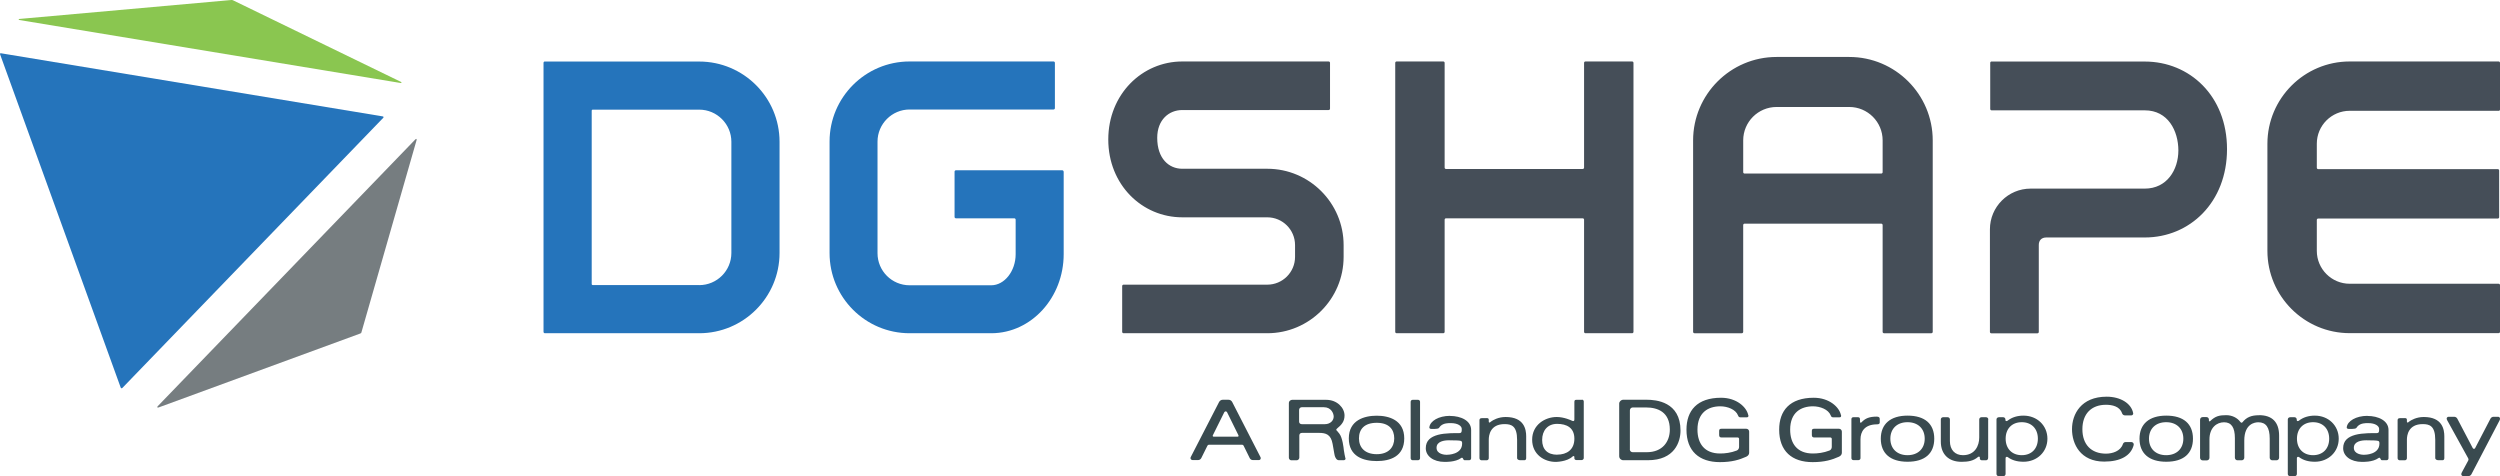 <?xml version="1.0" encoding="UTF-8"?>
<svg id="Layer_2" data-name="Layer 2" xmlns="http://www.w3.org/2000/svg" viewBox="0 0 327.4 62.37">
  <defs>
    <style>
      .cls-1 {
        fill: #394a4f;
      }

      .cls-1, .cls-2, .cls-3, .cls-4, .cls-5 {
        stroke-width: 0px;
      }

      .cls-2 {
        fill: #8ac650;
      }

      .cls-3 {
        fill: #2574bb;
      }

      .cls-4 {
        fill: #767d80;
      }

      .cls-5 {
        fill: #454e58;
      }
    </style>
  </defs>
  <g id="contents">
    <g id="DGSHAPE_with_A_Roland_DG_Group_Company" data-name="DGSHAPE with A Roland DG Group Company">
      <path id="A_Roland_DG_Group_Company" data-name="A Roland DG Group Company" class="cls-1" d="M212.05,52.85c0-.25.24-.5.53-.5h3.07c1.21,0,4.43.25,4.43,4.04,0,1.47-.77,3.88-4.27,3.88h-3.23c-.27,0-.53-.22-.53-.53v-6.9ZM213.44,58.85c0,.21.17.37.37.37h1.86c2.03,0,3.01-1.36,3.01-2.96,0-2.29-1.57-2.9-3.12-2.9h-1.74c-.21,0-.37.18-.37.38v5.1ZM228.94,54.33c-.21-1-1.5-2.24-3.55-2.24-3.14,0-4.53,1.69-4.53,4.18,0,2.82,1.68,4.25,4.38,4.25,1.57,0,2.56-.31,3.45-.71.24-.11.38-.3.38-.51v-2.78c0-.2-.17-.37-.37-.37h-3.26c-.21,0-.3.08-.3.28v.54c0,.21.09.32.3.32h2.12c.1,0,.19.08.19.18v1.06c0,.17-.09.39-.3.47-.77.3-1.55.39-2.18.39-2.06,0-2.97-1.31-2.97-3.13,0-2.23,1.4-3.05,2.99-3.05.94,0,2.02.41,2.32,1.19.06.17.15.25.29.25h.87c.21,0,.22-.13.19-.31M241.08,54.33c-.21-1-1.5-2.24-3.55-2.24-3.14,0-4.53,1.69-4.53,4.18,0,2.82,1.68,4.25,4.38,4.25,1.57,0,2.56-.31,3.45-.71.24-.11.38-.3.38-.51v-2.78c0-.2-.17-.37-.37-.37h-3.26c-.21,0-.3.08-.3.28v.54c0,.21.09.32.3.32h2.12c.1,0,.19.08.19.18v1.06c0,.17-.09.39-.3.47-.77.3-1.55.39-2.18.39-2.06,0-2.97-1.31-2.97-3.13,0-2.23,1.4-3.05,2.99-3.05.94,0,2.02.41,2.32,1.19.06.17.15.25.29.25h.87c.21,0,.22-.13.19-.31M266.88,57.45c0,1.31-.83,2.16-2.11,2.16s-2.11-.85-2.11-2.16.83-2.16,2.11-2.16,2.11.85,2.11,2.16M265,54.43c-.79,0-1.51.21-2.07.65-.11.09-.29.11-.3-.06,0-.04,0-.07,0-.11-.01-.15-.14-.27-.29-.27h-.56c-.17,0-.32.11-.32.29,0,.34,0,.68,0,1.01v6.13c0,.16.13.29.29.29h.61c.16,0,.29-.13.29-.29v-2.08c0-.07.03-.12.09-.15.06-.03.13-.02.19.02.55.41,1.23.61,2.07.61,1.78,0,3.13-1.3,3.13-3.02s-1.35-3.02-3.13-3.02M305.03,57.45c0,1.31-.83,2.16-2.11,2.16s-2.11-.85-2.11-2.16.83-2.16,2.11-2.16,2.11.85,2.11,2.16M303.15,54.43c-.79,0-1.51.21-2.07.65-.11.09-.29.11-.3-.06,0-.04,0-.07,0-.11-.01-.15-.14-.27-.29-.27h-.56c-.17,0-.32.11-.32.29,0,.34,0,.68,0,1.01v6.13c0,.16.13.29.29.29h.61c.16,0,.29-.13.29-.29v-2.08c0-.07.03-.12.09-.15.06-.03.13-.02.19.02.55.41,1.23.61,2.07.61,1.78,0,3.13-1.3,3.13-3.02s-1.35-3.02-3.13-3.02M246.17,54.87c0-.19-.09-.29-.36-.31-1.01,0-1.53.22-2.03.75-.07.07-.19.07-.19-.06,0-.14,0-.26-.01-.37,0-.15-.08-.24-.24-.24h-.64c-.16,0-.24.12-.24.25,0,.34,0,5.11,0,5.11,0,.16.13.26.29.26h.61c.16,0,.29-.1.29-.26v-2.47c0-.98.51-1.96,2.18-1.96.26,0,.34-.11.34-.25v-.45ZM252.06,57.45c0,1.31-.88,2.16-2.25,2.16s-2.25-.85-2.25-2.16.88-2.16,2.25-2.16,2.25.85,2.25,2.16M249.81,54.43c-2.23,0-3.5,1.1-3.5,3.02s1.24,3.02,3.5,3.02,3.5-1.07,3.5-3.02-1.24-3.02-3.5-3.02M260.39,54.93c0-.16-.13-.29-.29-.29h-.61c-.16,0-.29.13-.29.29v2.37c0,1.07-.56,2.31-2.13,2.31-1.05,0-1.71-.7-1.71-1.84v-2.84c0-.16-.13-.29-.29-.29h-.61c-.16,0-.29.13-.29.29v2.9c0,1.66,1.02,2.65,2.72,2.65.87,0,1.56-.13,2.13-.62.15-.13.26-.04.26.04,0,.05,0,.07,0,.15,0,.15.14.23.29.23h.51c.08,0,.15-.03.21-.09.06-.06.08-.15.08-.29,0-.09,0-4.96,0-4.96ZM180.3,54.44c-1.61,0-3.66.57-3.66,2.97s1.95,2.97,3.66,2.97,3.6-.57,3.6-2.97-2.01-2.97-3.6-2.97M180.3,59.48c-1.54,0-2.33-.86-2.33-2.07s.72-2.04,2.33-2.04,2.29.87,2.29,2.04-.75,2.07-2.29,2.07M185.71,60.27c.14,0,.26-.12.26-.26v-7.39c0-.15-.12-.26-.26-.26h-.71c-.15,0-.26.12-.26.26v7.39c0,.14.12.26.26.26h.71ZM189.89,54.46c-1.48,0-2.61.68-2.7,1.49-.03.21.21.22.25.22s.34.03.79-.03c.12-.02.2-.06.24-.12,0-.01.1-.16.19-.24.4-.37.97-.37,1.33-.37,1,0,1.44.42,1.44.75s.02.56-.33.56-1.87-.03-2.8.23c-.92.26-1.58.73-1.58,1.75s.98,1.79,2.47,1.79c0,0,1.41.06,2.17-.51.09-.07.18-.03.22.05.06.12.1.24.23.24h.59c.14,0,.26-.1.26-.26v-3.7c0-1.2-1.3-1.84-2.78-1.84M189.43,59.56c-.22,0-1.3-.07-1.3-.92s1.02-.98,1.62-.98c.98,0,1.35.04,1.35.04.37.02.38.18.38.38,0,1.45-1.83,1.48-2.04,1.48M310.03,54.46c-1.48,0-2.61.68-2.7,1.49-.03.21.21.22.25.22s.34.03.79-.03c.12-.02.2-.06.24-.12,0-.01.1-.16.19-.24.4-.37.97-.37,1.33-.37,1,0,1.44.42,1.44.75s.02.56-.33.56-1.87-.03-2.8.23c-.92.26-1.58.73-1.58,1.75s.98,1.79,2.47,1.79c0,0,1.41.06,2.17-.51.09-.07.18-.03.22.05.06.12.1.24.23.24h.59c.14,0,.26-.1.26-.26v-3.7c0-1.2-1.3-1.84-2.78-1.84M309.56,59.56c-.22,0-1.3-.07-1.3-.92s1.02-.98,1.62-.98c.98,0,1.35.04,1.35.04.37.02.38.18.38.38,0,1.45-1.83,1.48-2.04,1.48M207.17,52.36h-.73c-.28,0-.26.2-.26.37v2.19c0,.32-.22.23-.4.14,0,0-.93-.45-1.91-.45-1.54,0-3.22,1.03-3.22,2.97s1.59,2.91,3.08,2.91c0,0,1.49,0,2.23-.72.11-.08.22-.05.22.07v.19c0,.12.12.22.26.22h.71c.09,0,.26-.1.26-.26v-7.4s0-.27-.24-.24M203.93,59.55c-1.26,0-1.97-.69-1.97-1.93s.72-2.11,1.96-2.11,2.26.49,2.26,1.94-.99,2.09-2.25,2.09M194.69,54.76h-.62c-.24,0-.32.11-.32.27v4.98c0,.2.19.27.28.27h.66c.14,0,.28-.11.28-.27v-2.44c0-.55.18-2.03,2.07-2.03.89,0,1.64.23,1.64,2.06v2.37c0,.22.22.3.42.3h.55c.14,0,.22-.12.22-.28v-2.85c0-.89-.25-2.53-2.69-2.53-.96,0-1.65.4-1.92.6-.03.02-.09.07-.12.1-.08.06-.17.02-.17-.09,0-.04,0-.18,0-.22,0-.14-.03-.25-.28-.25M314.93,54.76h-.62c-.24,0-.32.11-.32.27v4.98c0,.2.19.27.28.27h.66c.14,0,.28-.11.28-.27v-2.44c0-.55.18-2.03,2.07-2.03.89,0,1.64.23,1.64,2.06v2.37c0,.22.22.3.42.3h.55c.14,0,.22-.12.22-.28v-2.85c0-.89-.25-2.53-2.69-2.53-.96,0-1.65.4-1.92.6-.03.02-.09.07-.12.1-.08.06-.17.02-.17-.09,0-.04,0-.18,0-.22,0-.14-.03-.25-.28-.25M176.19,60c-.04-.19-.17-.74-.2-1.05-.03-.31-.17-1.62-.59-2.16-.29-.38-.35-.41-.36-.42s-.11-.12.05-.24c.59-.49.99-.92.99-1.72,0-.99-.95-2.05-2.4-2.05,0,0-1.45,0-4.45,0-.12,0-.44.09-.44.44v7.13c0,.15.1.35.35.35h.67c.17,0,.35-.15.35-.35v-2.89c0-.18.1-.35.34-.35h2.26c.87,0,1.54.2,1.76,1.45.22,1.25.25,1.5.32,1.66.07.16.19.47.52.47h.6c.14,0,.28-.08.25-.27M173.5,55.55h-3.02c-.23,0-.35-.16-.35-.33v-1.54c0-.22.18-.35.35-.35,1.96,0,2.9,0,2.9,0,.93,0,1.28.78,1.28,1.23,0,.5-.43.99-1.16.99M165.06,59.84c-.05-.09-3.65-7.12-3.69-7.19-.1-.19-.28-.3-.49-.3h-.74c-.21,0-.4.12-.49.3-1.24,2.42-3.61,7.04-3.68,7.15-.07.11-.08.23-.03.32.05.08.14.13.26.13h.7c.18,0,.34-.1.42-.26l.81-1.63c.04-.07.11-.12.19-.12h4.35c.08,0,.15.05.19.12l.81,1.64c.08.15.23.25.4.25h.8c.09,0,.16-.04.2-.11.05-.08.05-.2-.01-.31ZM160.51,53.87h0c.08,0,.15.04.19.12l1.49,3.02s.02.08,0,.12c-.02.04-.06.06-.1.06h-3.16s-.08-.02-.1-.06c-.02-.04-.02-.08,0-.12l1.5-3.02c.04-.07.11-.12.19-.12ZM285.93,57.45c0,1.31-.88,2.16-2.25,2.16s-2.25-.85-2.25-2.16.88-2.16,2.25-2.16,2.25.85,2.25,2.16M283.69,54.43c-2.23,0-3.5,1.1-3.5,3.02s1.24,3.02,3.5,3.02,3.5-1.07,3.5-3.02-1.24-3.02-3.5-3.02M327.36,54.69c-.04-.05-.1-.11-.24-.11h-.56c-.17,0-.33.1-.41.25,0,0-1.95,3.75-2.01,3.86s-.22.14-.31-.01-2.02-3.85-2.02-3.85c-.08-.15-.24-.25-.41-.25h-.71c-.14,0-.21.06-.24.12-.06.1-.03.23.02.31.06.1,2.75,4.97,2.77,5.02.05.09.05.19,0,.28,0,.01-.71,1.31-.83,1.54-.09.16-.1.29-.04.39.04.07.12.11.23.11h.66c.16,0,.31-.09.39-.23.04-.07,3.6-6.9,3.69-7.06.06-.11.09-.27.02-.38ZM279.37,58.01c-.06-.08-.16-.12-.25-.12h-.75c-.16,0-.31.11-.36.28-.31.91-1.35,1.24-2.21,1.24-1.94,0-3.09-1.2-3.09-3.2s1.16-3.2,3.09-3.2c.78,0,1.79.19,2.1,1.1.06.18.21.29.39.29h.82c.08,0,.15-.03.2-.09.05-.06.07-.13.05-.2-.23-1.27-1.65-2.16-3.47-2.16-3.35,0-4.54,2.29-4.54,4.25s1.11,4.25,4.22,4.25c2.14,0,3.51-.78,3.86-2.18.02-.09,0-.18-.06-.26ZM295.82,54.38c-.98,0-1.61.26-2.14.91-.03.03-.07.08-.13.07-.05,0-.11-.04-.15-.1-.42-.56-1.1-.89-1.86-.89-.89,0-1.42.12-2.1.78-.06.05-.16.04-.16-.04,0-.05,0-.1,0-.15,0-.2-.13-.34-.33-.34h-.47c-.23,0-.36.15-.36.37,0,.18,0,.8,0,.96v4c0,.19.15.34.34.34h.55c.19,0,.34-.15.34-.34v-2.41c0-1.54.96-2.24,1.91-2.24s1.42.66,1.42,2.08v2.56c0,.19.15.34.34.34h.55c.19,0,.34-.15.34-.34v-2.25c0-2.22,1.41-2.39,1.84-2.39,1.01,0,1.49.68,1.49,2.15v2.49c0,.19.15.34.34.34h.55c.19,0,.34-.15.34-.34v-2.9c0-1.75-.91-2.67-2.62-2.67Z"/>
      <g id="DGSHAPE">
        <path class="cls-3" d="M71.36,8.05c-.1,0-.18.08-.18.18v35.23c0,.1.08.18.18.18h20.21c5.8,0,10.52-4.71,10.52-10.51v-14.56c0-5.8-4.72-10.51-10.52-10.51h-20.21ZM91.57,37.33h-13.96c-.07,0-.12-.05-.12-.12V14.48c0-.07.05-.12.12-.12h13.96c2.32,0,4.21,1.89,4.21,4.21v14.56c0,2.32-1.88,4.21-4.21,4.21ZM139.3,22.47v10.81c0,5.69-4.22,10.32-9.42,10.36h-10.76c-5.78,0-10.48-4.7-10.48-10.49v-14.62c0-5.78,4.7-10.48,10.48-10.48h18.85c.1,0,.18.08.18.18v5.93c0,.1-.08.18-.18.18h-18.85c-2.31,0-4.2,1.89-4.2,4.2v14.62c0,2.32,1.88,4.2,4.2,4.2h10.69c1.74,0,3.2-1.86,3.2-4.07v-4.52c0-.1-.08-.18-.18-.18h-7.64c-.1,0-.18-.08-.18-.18v-5.93c0-.1.08-.18.18-.18h13.92c.1,0,.18.08.18.18Z"/>
        <path class="cls-5" d="M165.96,22.1c5.51,0,10,4.48,10,10v1.54c0,5.51-4.48,10-10,10h-18.82c-.1,0-.18-.08-.18-.18v-6c0-.1.08-.18.18-.18h18.82c2.01,0,3.64-1.63,3.64-3.64v-1.54c0-2.01-1.63-3.64-3.64-3.64,0,0-3.75,0-4.62,0h-6.51c-5.26,0-9.69-4.26-9.69-10.19s4.44-10.22,9.69-10.22h19.17c.1,0,.18.08.18.18v6c0,.1-.08.18-.18.18h-19.17c-1.75,0-3.28,1.28-3.28,3.64,0,2.71,1.52,4.05,3.28,4.05,0,0,5.13,0,6.15,0h4.97ZM260.82,8.05c-.1,0-.18.08-.18.18v6.04c0,.1.08.18.18.18h20.06c3.05,0,4.39,2.69,4.4,5.24,0,2.57-1.51,5.01-4.4,5.01h-14.95c-2.94,0-5.33,2.39-5.33,5.33v13.44c0,.1.08.18.18.18h6.04c.1,0,.18-.08.18-.18v-11.4c0-.57.34-.97.98-.97h12.9c5.88,0,10.77-4.58,10.77-11.57s-4.92-11.47-10.77-11.47h-20.06ZM207.45,8.23v13.72c0,.1-.08.18-.18.18h-17.9c-.1,0-.18-.08-.18-.18v-13.72c0-.1-.08-.18-.18-.18h-6.11c-.1,0-.18.08-.18.18v35.23c0,.1.08.18.18.18h6.11c.1,0,.18-.08.18-.18v-14.69c0-.1.08-.18.18-.18h17.9c.1,0,.18.08.18.18v14.69c0,.1.08.18.18.18h6.11c.1,0,.18-.08.18-.18V8.23c0-.1-.08-.18-.18-.18h-6.11c-.1,0-.18.08-.18.18ZM242.18,7.46c6.03,0,10.93,4.9,10.93,10.93v25.07c0,.1-.08.18-.18.18h-6.2c-.1,0-.18-.08-.18-.18v-13.99c0-.1-.08-.18-.18-.18h-17.9c-.1,0-.18.08-.18.18v13.99c0,.1-.08.18-.18.18h-6.2c-.1,0-.18-.08-.18-.18v-25.07c0-6.02,4.9-10.93,10.93-10.93h9.52ZM228.47,22.73h17.9c.1,0,.18-.08.18-.18v-4.17c0-2.41-1.96-4.37-4.37-4.37h-9.52c-2.41,0-4.37,1.96-4.37,4.37v4.17c0,.1.08.18.18.18ZM327.22,14.52c.1,0,.18-.08.18-.18v-6.11c0-.1-.08-.18-.18-.18h-19.5c-5.95,0-10.78,4.84-10.78,10.78v14.02c0,5.95,4.84,10.78,10.78,10.78h19.5c.1,0,.18-.08.18-.18v-6.11c0-.1-.08-.18-.18-.18h-19.5c-2.38,0-4.31-1.93-4.31-4.31v-4.05c0-.1.08-.18.18-.18h23.52c.1,0,.18-.08.18-.18v-6.11c0-.1-.08-.18-.18-.18h-23.52c-.1,0-.18-.08-.18-.18v-3.15c0-2.38,1.93-4.31,4.31-4.31h19.5Z"/>
        <g>
          <path class="cls-3" d="M.02,7.14l15.78,43.6c.05.12.14.15.23.06L50.18,15.44c.09-.09.06-.18-.07-.2L.15,6.98c-.13-.02-.18.03-.13.16Z"/>
          <path class="cls-2" d="M30.3,0L2.55,2.48c-.14.01-.14.12-.02.14l49.94,8.25c.14.02.15-.09.03-.15L30.52.04c-.06-.03-.16-.05-.22-.04Z"/>
          <path class="cls-4" d="M47.33,43.53l7.22-25.16c.05-.19-.03-.24-.17-.1L20.67,53.18c-.14.14-.08.24.1.18l26.43-9.69c.06-.02.13-.09.14-.15Z"/>
        </g>
      </g>
    </g>
  </g>
</svg>